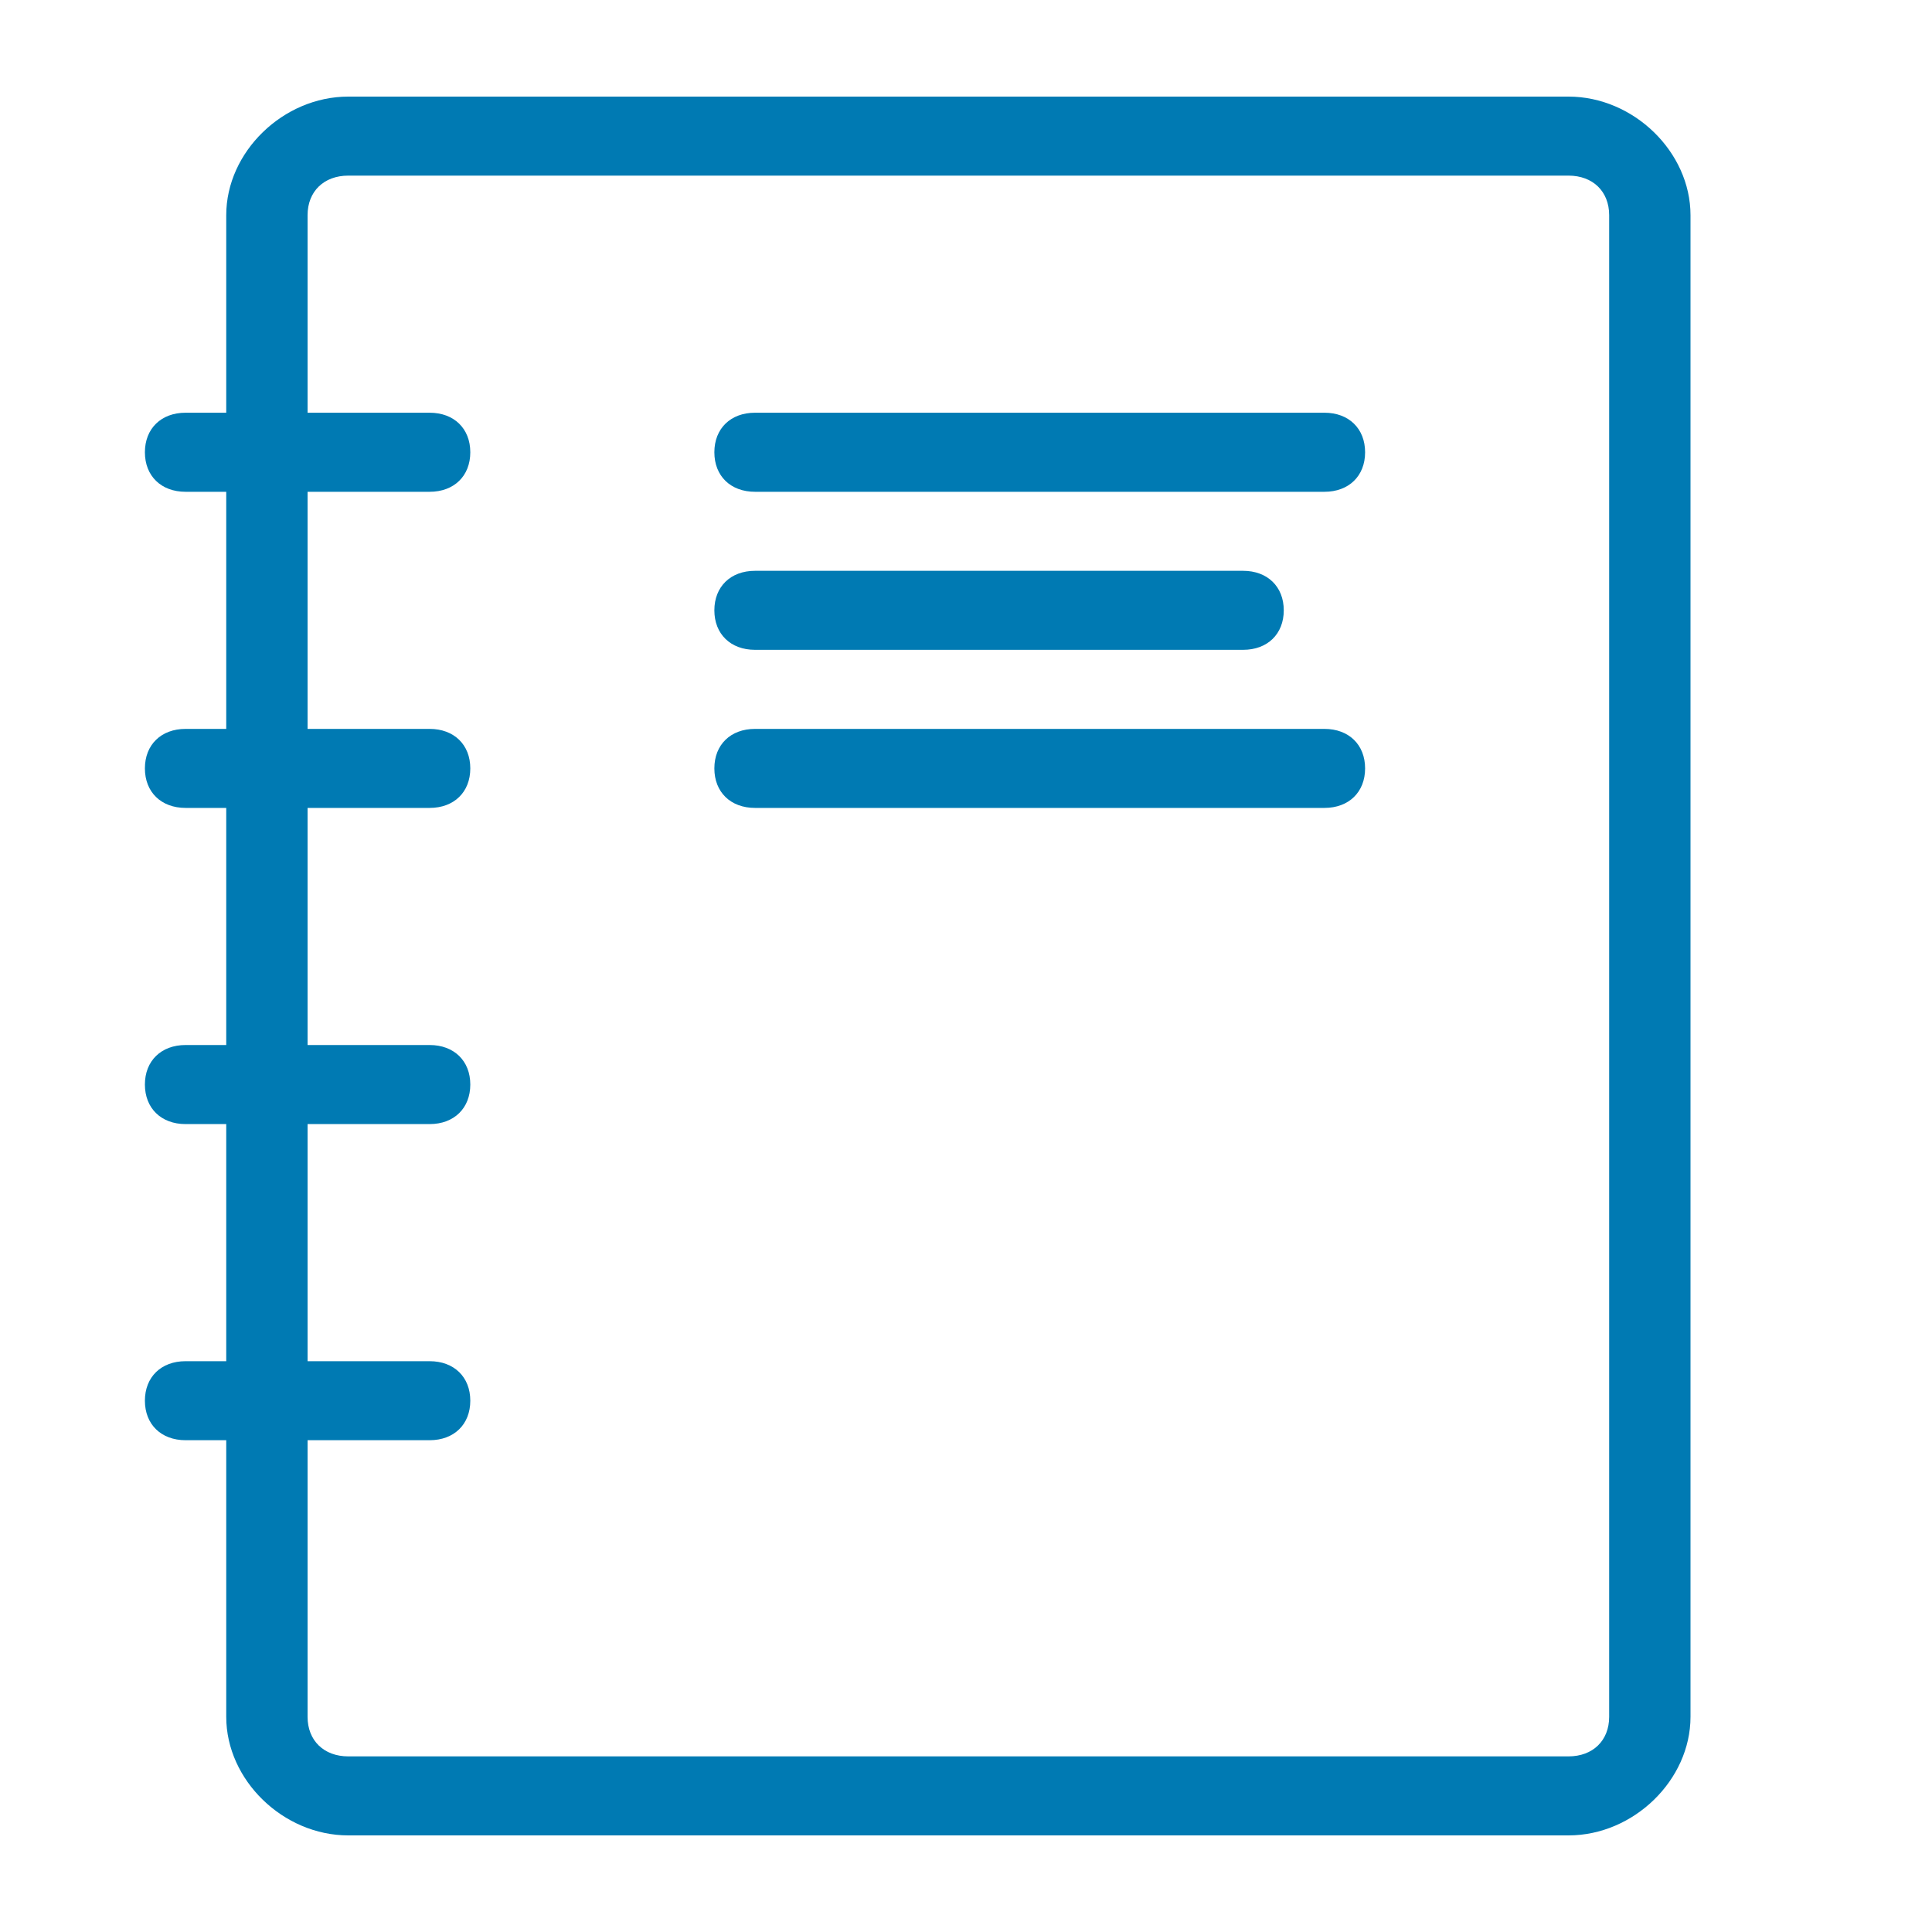 <svg width="40" height="40" viewBox="0 0 40 40" fill="none" xmlns="http://www.w3.org/2000/svg">
<path fill-rule="evenodd" clip-rule="evenodd" d="M32.474 2H7.211C5.863 2 4.684 3.145 4.684 4.455V8.545H3.842C3.337 8.545 3 8.873 3 9.364C3 9.855 3.337 10.182 3.842 10.182H4.684V15.091H3.842C3.337 15.091 3 15.418 3 15.909C3 16.4 3.337 16.727 3.842 16.727H4.684V21.636H3.842C3.337 21.636 3 21.964 3 22.454C3 22.945 3.337 23.273 3.842 23.273H4.684V28.182H3.842C3.337 28.182 3 28.509 3 29C3 29.491 3.337 29.818 3.842 29.818H4.684V35.545C4.684 36.855 5.863 38 7.211 38H32.474C33.821 38 35 36.855 35 35.545V4.455C35 3.145 33.821 2 32.474 2ZM33.316 35.545C33.316 36.036 32.979 36.364 32.474 36.364H7.211C6.705 36.364 6.368 36.036 6.368 35.545V29.818H8.895C9.4 29.818 9.737 29.491 9.737 29C9.737 28.509 9.4 28.182 8.895 28.182H6.368V23.273H8.895C9.4 23.273 9.737 22.945 9.737 22.454C9.737 21.964 9.4 21.636 8.895 21.636H6.368V16.727H8.895C9.4 16.727 9.737 16.4 9.737 15.909C9.737 15.418 9.4 15.091 8.895 15.091H6.368V10.182H8.895C9.4 10.182 9.737 9.855 9.737 9.364C9.737 8.873 9.4 8.545 8.895 8.545H6.368V4.455C6.368 3.964 6.705 3.636 7.211 3.636H32.474C32.979 3.636 33.316 3.964 33.316 4.455V35.545ZM27.421 8.545H15.632C15.126 8.545 14.79 8.873 14.79 9.364C14.79 9.855 15.126 10.182 15.632 10.182H27.421C27.926 10.182 28.263 9.855 28.263 9.364C28.263 8.873 27.926 8.545 27.421 8.545ZM15.632 13.454H25.737C26.242 13.454 26.579 13.127 26.579 12.636C26.579 12.146 26.242 11.818 25.737 11.818H15.632C15.126 11.818 14.79 12.146 14.79 12.636C14.79 13.127 15.126 13.454 15.632 13.454ZM27.421 15.091H15.632C15.126 15.091 14.79 15.418 14.79 15.909C14.79 16.4 15.126 16.727 15.632 16.727H27.421C27.926 16.727 28.263 16.4 28.263 15.909C28.263 15.418 27.926 15.091 27.421 15.091Z" fill="#007AB3"/>
</svg>
